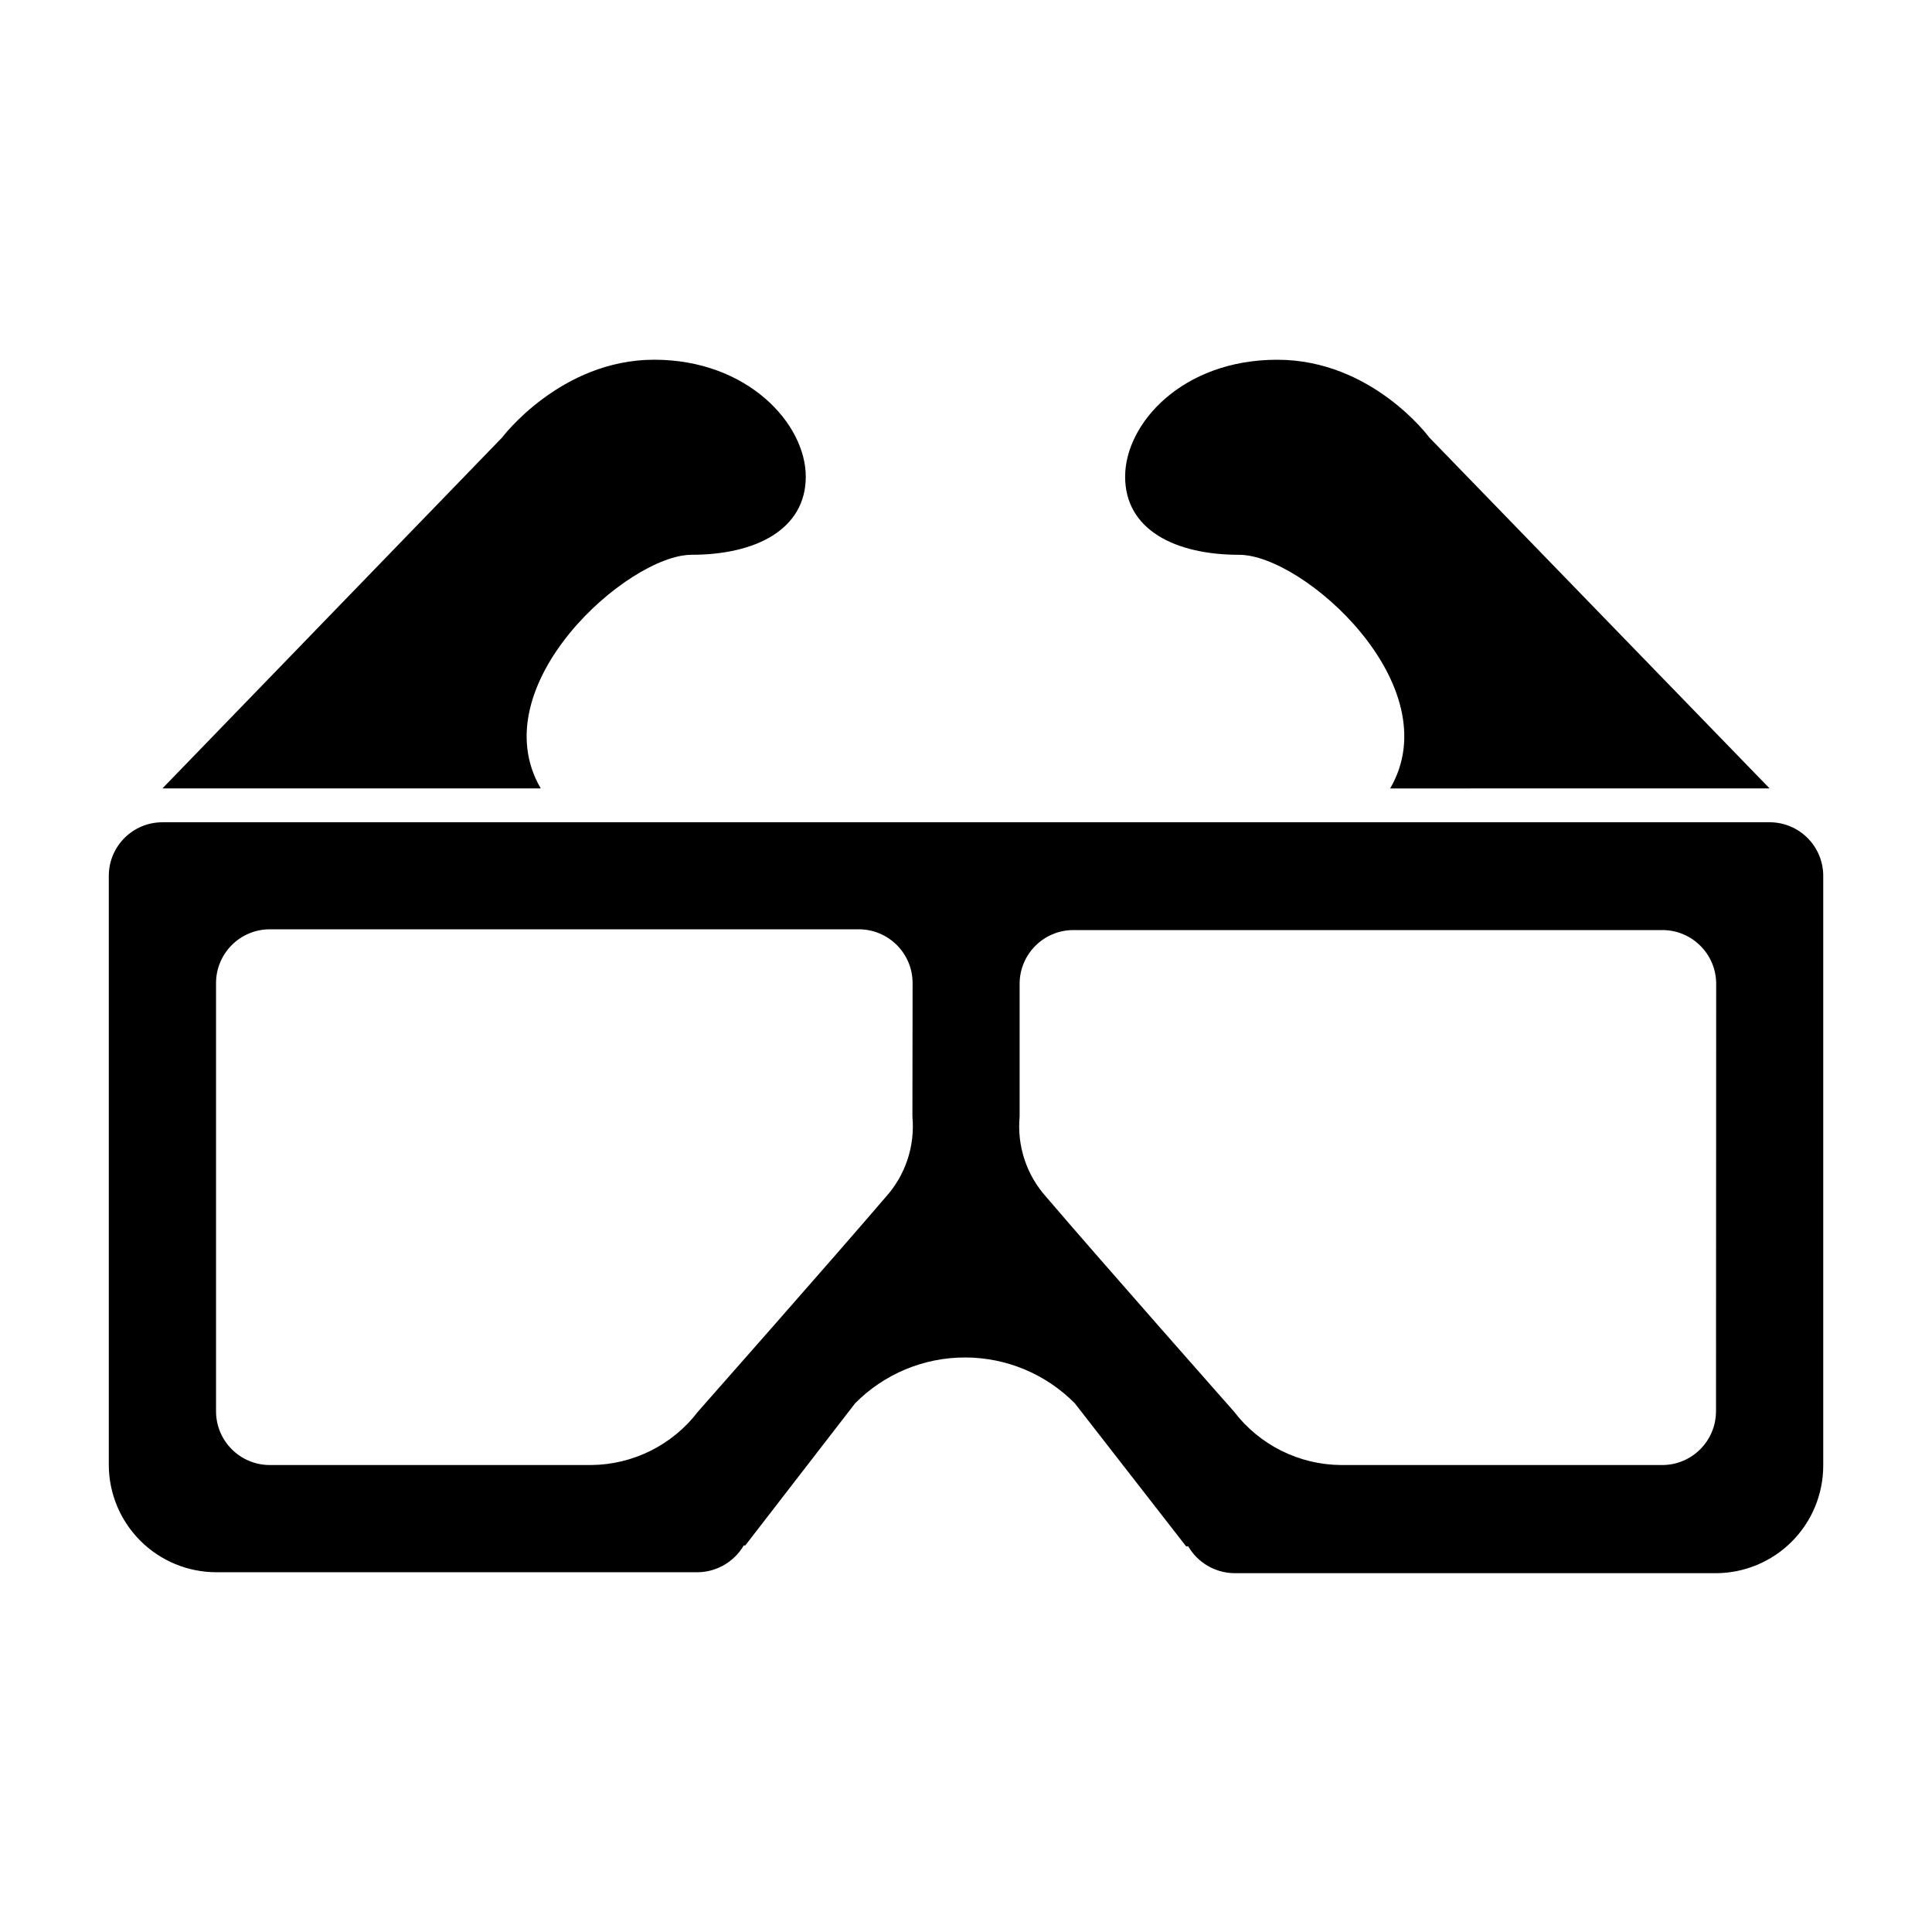 <?xml version="1.0" encoding="UTF-8"?>
<!-- Uploaded to: ICON Repo, www.iconrepo.com, Generator: ICON Repo Mixer Tools -->
<svg fill="#000000" width="800px" height="800px" version="1.1" viewBox="144 144 512 512" xmlns="http://www.w3.org/2000/svg">
 <g fill-rule="evenodd">
  <path d="m612.96 361.91h-425.92c-7.828 0-14.18 6.332-14.207 14.156v156.18c0.023 7.527 3.027 14.738 8.352 20.062 5.32 5.32 12.535 8.324 20.062 8.352h127.77c4.992-0.105 9.57-2.797 12.09-7.106h0.402l29.121-37.684c7.691-7.762 18.168-12.129 29.098-12.129 10.926 0 21.402 4.367 29.094 12.129l29.523 37.938h0.555c2.519 4.309 7.098 6.996 12.09 7.102h127.77c7.527-0.023 14.742-3.027 20.062-8.352 5.324-5.32 8.328-12.535 8.355-20.062v-156.18c0.051-3.805-1.422-7.469-4.09-10.176-2.672-2.711-6.316-4.234-10.121-4.234zm-227.16 78.039c0.715 7.785-1.863 15.516-7.106 21.312-13.957 16.324-49.676 56.781-49.676 56.781-6.758 8.879-17.254 14.129-28.414 14.207h-85.145c-7.836-0.027-14.18-6.375-14.207-14.207v-113.56c0.027-7.832 6.371-14.18 14.207-14.207h156.18c7.836 0.027 14.18 6.375 14.207 14.207zm212.96 78.09-0.004 0.004c-0.027 7.832-6.371 14.18-14.207 14.207h-85.145c-11.16-0.078-21.652-5.328-28.414-14.207 0 0-35.621-40.305-49.676-56.781-5.242-5.797-7.816-13.527-7.102-21.312v-35.266c0.027-7.836 6.371-14.18 14.207-14.207h156.18c7.836 0.027 14.18 6.371 14.207 14.207z"/>
  <path d="m612.96 352.94-90.18-93s-15.113-20.605-40.305-20.605-40.305 16.93-40.305 30.984c0 14.055 13.199 20.707 30.23 20.707 17.027 0 55.922 34.66 40.004 61.918zm-295.58-113.61c-24.836 0-40.305 20.605-40.305 20.605l-90.031 93.004h100.26c-15.922-27.258 23.125-61.918 40.004-61.918 16.879 0 30.23-6.648 30.23-20.707-0.004-14.055-15.473-30.984-40.156-30.984z"/>
 </g>
</svg>